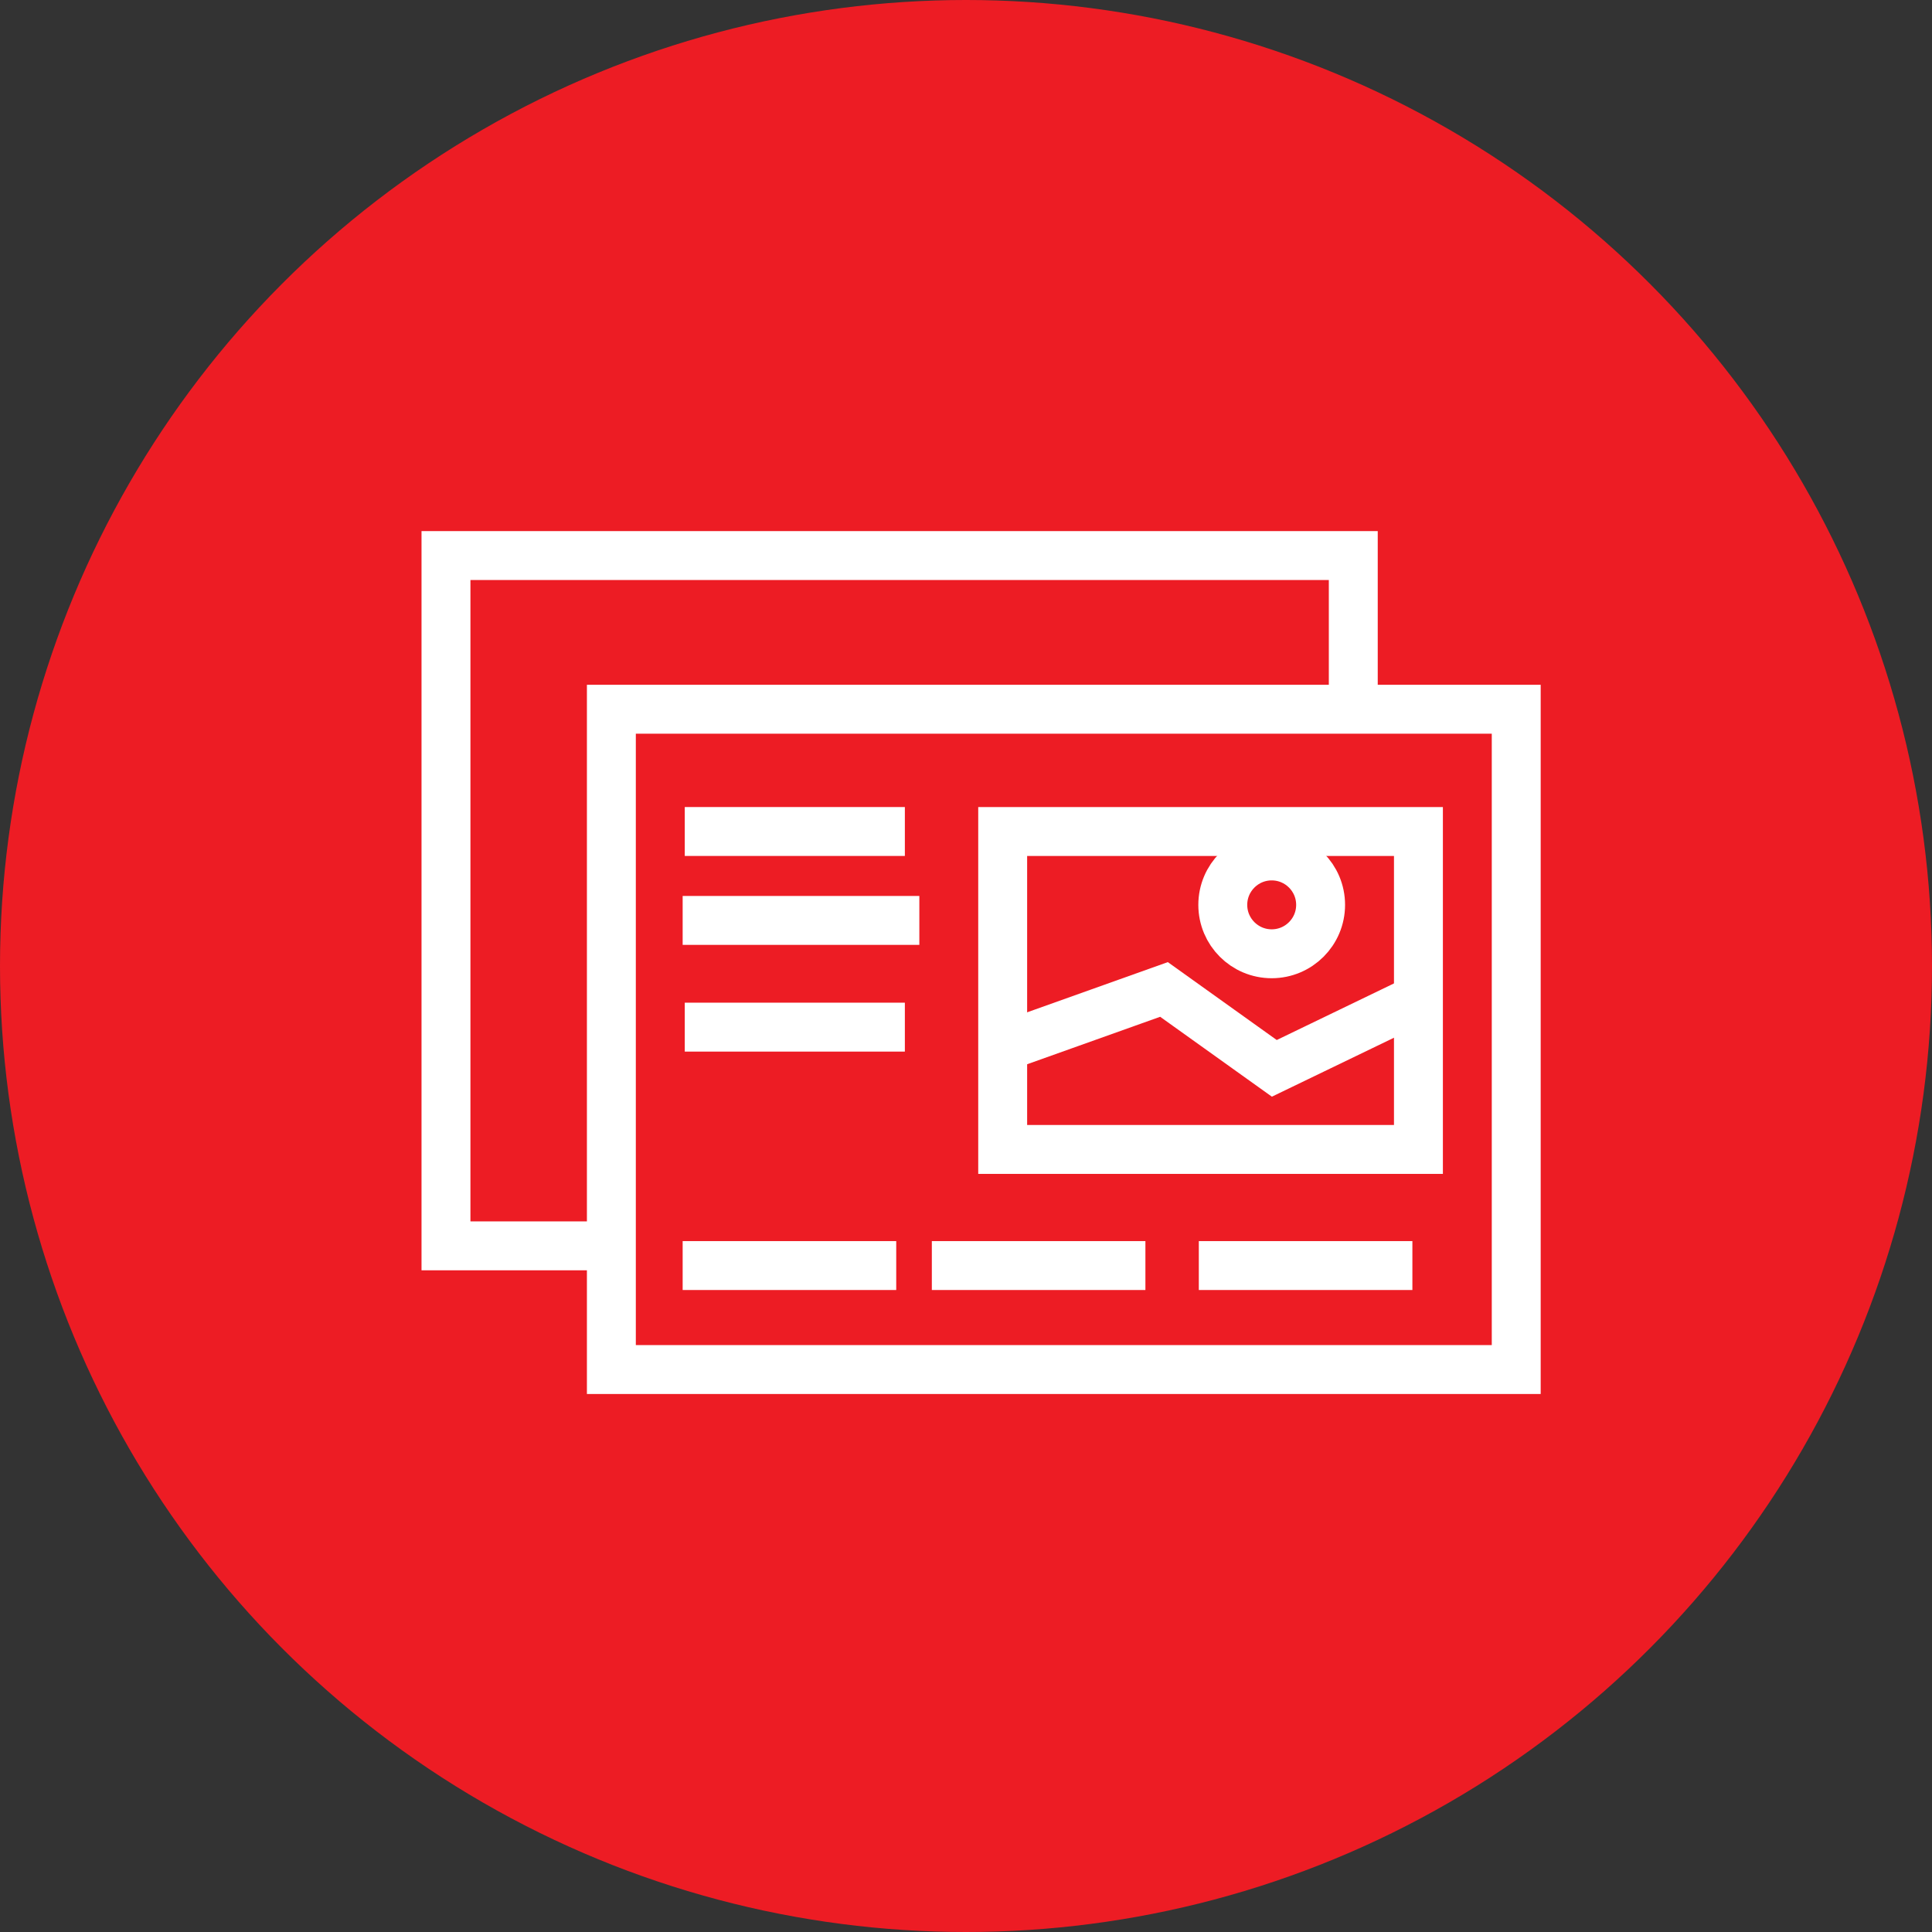 <svg xmlns="http://www.w3.org/2000/svg" xmlns:xlink="http://www.w3.org/1999/xlink" width="79" height="79" viewBox="0 0 79 79">
  <rect x="0" y="0" width="79" height="79" fill="#333333" stroke="none"/>
  <defs>
    <clipPath id="clip-path">
      <rect id="Rectangle_54" data-name="Rectangle 54" width="45" height="35" transform="translate(-0.43 -0.001)" fill="rgba(0,0,0,0)" stroke="#fff" stroke-width="2"/>
    </clipPath>
  </defs>
  <g id="Group_1645" data-name="Group 1645" transform="translate(-257 -1190)">
    <g id="Group_1526" data-name="Group 1526" transform="translate(14.393)">
      <circle id="Ellipse_113" data-name="Ellipse 113" cx="39.5" cy="39.5" r="39.5" transform="translate(242.607 1190)" fill="#ed1c24"/>
    </g>
    <g id="Group_249" data-name="Group 249" transform="translate(274.43 1211.932)">
      <g id="Group_246" data-name="Group 246" transform="translate(0.806 0.785)">
        <g id="Group_250" data-name="Group 250">
          <rect id="Rectangle_51" data-name="Rectangle 51" width="37" height="27" transform="translate(6.763 6.284)" fill="rgba(0,0,0,0)" stroke="#fff" stroke-width="2"/>
          <path id="Path_209" data-name="Path 209" d="M7.452,29.226H1V1H38.1V6.645" transform="translate(-1 -1)" fill="rgba(0,0,0,0)" stroke="#fff" stroke-width="2"/>
        </g>
      </g>
      <rect id="Rectangle_53" data-name="Rectangle 53" width="17" height="13" transform="translate(23.57 12.069)" fill="rgba(0,0,0,0)" stroke="#fff" stroke-width="2"/>
      <path id="Path_210" data-name="Path 210" d="M29,25.419,35.779,23l4.511,3.226L45.936,23.5" transform="translate(-5.613 -4.473)" fill="rgba(0,0,0,0)" stroke="#fff" stroke-width="2"/>
      <g id="Group_248" data-name="Group 248" transform="translate(0 0.069)">
        <g id="Group_247" data-name="Group 247" clip-path="url(#clip-path)">
          <circle id="Ellipse_6" data-name="Ellipse 6" cx="2" cy="2" r="2" transform="translate(32.57 12.999)" fill="rgba(0,0,0,0)" stroke="#fff" stroke-width="2"/>
          <line id="Line_102" data-name="Line 102" x2="9" transform="translate(10.57 11.999)" fill="none" stroke="#fff" stroke-width="2"/>
          <line id="Line_103" data-name="Line 103" x2="9.678" transform="translate(10.484 15.635)" fill="none" stroke="#fff" stroke-width="2"/>
          <line id="Line_104" data-name="Line 104" x2="9" transform="translate(10.57 19.999)" fill="none" stroke="#fff" stroke-width="2"/>
          <line id="Line_105" data-name="Line 105" x2="8.733" transform="translate(10.484 29.748)" fill="none" stroke="#fff" stroke-width="2"/>
          <line id="Line_106" data-name="Line 106" x2="8.733" transform="translate(20.673 29.748)" fill="none" stroke="#fff" stroke-width="2"/>
          <line id="Line_107" data-name="Line 107" x2="8.733" transform="translate(31.59 29.748)" fill="none" stroke="#fff" stroke-width="2"/>
        </g>
      </g>
    </g>
  </g>
</svg>
